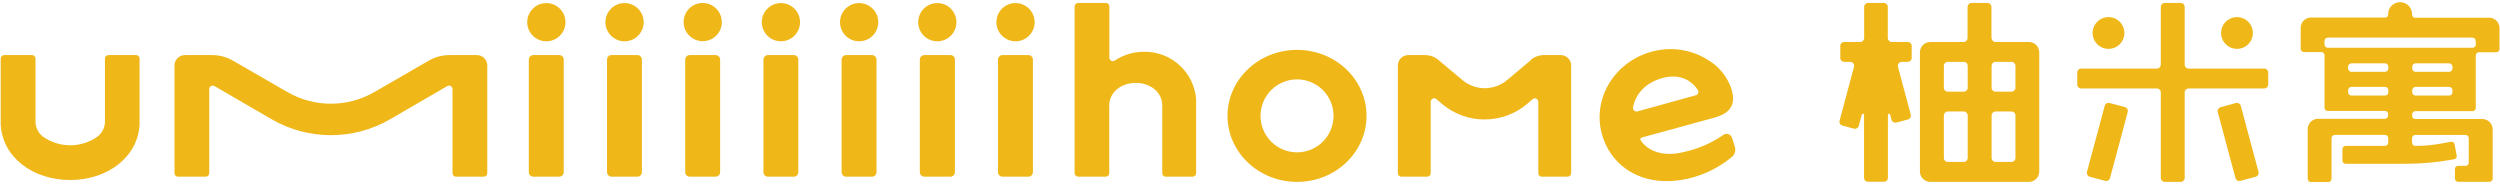 <?xml version="1.0" encoding="UTF-8"?>
<svg width="541px" height="40px" viewBox="0 0 541 40" version="1.1" xmlns="http://www.w3.org/2000/svg" xmlns:xlink="http://www.w3.org/1999/xlink">
    <!-- Generator: Sketch 56.3 (81716) - https://sketch.com -->
    <title>logo-02</title>
    <desc>Created with Sketch.</desc>
    <g id="页面1" stroke="none" stroke-width="1" fill="none" fill-rule="evenodd">
        <g id="柚米" transform="translate(-451, -142)" fill="#EFB717" fill-rule="nonzero">
            <g id="logo-02" transform="translate(451, 142)">
                <path d="M121.013,38.232 L115.411,38.232 C114.871,38.232 114.434,37.795 114.434,37.256 L114.434,12.896 C114.434,12.637 114.537,12.389 114.72,12.206 C114.903,12.023 115.152,11.92 115.411,11.92 L121.013,11.92 C121.272,11.918 121.522,12.02 121.706,12.203 C121.889,12.387 121.991,12.636 121.989,12.896 L121.989,37.256 C121.989,37.795 121.552,38.232 121.013,38.232" id="路径"></path>
                <path d="M122.365,4.8 C122.365,7.084 120.513,8.936 118.228,8.936 C115.943,8.936 114.09,7.084 114.09,4.8 C114.09,2.516 115.943,0.664 118.228,0.664 C120.513,0.664 122.365,2.516 122.365,4.8" id="路径"></path>
                <path d="M137.939,38.232 L132.337,38.232 C131.798,38.232 131.361,37.795 131.361,37.256 L131.361,12.896 C131.358,12.636 131.461,12.387 131.644,12.203 C131.828,12.02 132.077,11.918 132.337,11.92 L137.939,11.92 C138.197,11.92 138.445,12.023 138.627,12.206 C138.808,12.39 138.909,12.638 138.907,12.896 L138.907,37.256 C138.907,37.792 138.475,38.228 137.939,38.232" id="路径"></path>
                <path d="M139.291,4.8 C139.291,7.084 137.439,8.936 135.154,8.936 C132.869,8.936 131.016,7.084 131.016,4.8 C131.016,2.516 132.869,0.664 135.154,0.664 C137.437,0.668 139.287,2.518 139.291,4.8" id="路径"></path>
                <path d="M154.857,38.232 L149.255,38.232 C148.716,38.232 148.279,37.795 148.279,37.256 L148.279,12.896 C148.279,12.637 148.382,12.389 148.565,12.206 C148.748,12.023 148.996,11.92 149.255,11.92 L154.857,11.92 C155.117,11.918 155.366,12.02 155.55,12.203 C155.734,12.387 155.836,12.636 155.834,12.896 L155.834,37.256 C155.834,37.515 155.731,37.763 155.548,37.946 C155.365,38.129 155.116,38.232 154.857,38.232" id="路径"></path>
                <path d="M156.21,4.8 C156.197,7.079 154.341,8.918 152.062,8.912 C149.782,8.906 147.936,7.058 147.935,4.779 C147.933,2.5 149.776,0.649 152.056,0.64 C154.341,0.64 156.194,2.492 156.194,4.776" id="路径"></path>
                <path d="M171.784,38.232 L166.181,38.232 C165.645,38.228 165.213,37.792 165.213,37.256 L165.213,12.896 C165.211,12.638 165.312,12.39 165.494,12.206 C165.676,12.023 165.923,11.92 166.181,11.92 L171.784,11.92 C172.042,11.92 172.289,12.023 172.471,12.206 C172.653,12.39 172.754,12.638 172.752,12.896 L172.752,37.256 C172.752,37.792 172.32,38.228 171.784,38.232" id="路径"></path>
                <path d="M173.128,4.8 C173.128,7.084 171.276,8.936 168.99,8.936 C166.705,8.936 164.853,7.084 164.853,4.8 C164.853,2.516 166.705,0.664 168.99,0.664 C170.088,0.664 171.14,1.1 171.916,1.875 C172.692,2.651 173.128,3.703 173.128,4.8" id="路径"></path>
                <path d="M188.702,38.232 L183.1,38.232 C182.56,38.232 182.123,37.795 182.123,37.256 L182.123,12.896 C182.123,12.637 182.226,12.389 182.409,12.206 C182.592,12.023 182.841,11.92 183.1,11.92 L188.702,11.92 C188.961,11.92 189.209,12.023 189.392,12.206 C189.575,12.389 189.678,12.637 189.678,12.896 L189.678,37.256 C189.678,37.515 189.575,37.763 189.392,37.946 C189.209,38.129 188.961,38.232 188.702,38.232" id="路径"></path>
                <path d="M190.054,4.8 C190.054,7.084 188.202,8.936 185.917,8.936 C183.632,8.936 181.779,7.084 181.779,4.8 C181.779,2.516 183.632,0.664 185.917,0.664 C188.2,0.668 190.05,2.518 190.054,4.8" id="路径"></path>
                <path d="M205.628,38.232 L200.026,38.232 C199.487,38.232 199.05,37.795 199.05,37.256 L199.05,12.896 C199.049,12.629 199.159,12.373 199.352,12.188 C199.546,12.004 199.807,11.907 200.074,11.92 L205.676,11.92 C205.934,11.92 206.182,12.023 206.364,12.206 C206.545,12.39 206.647,12.638 206.644,12.896 L206.644,37.256 C206.644,37.792 206.212,38.228 205.676,38.232" id="路径"></path>
                <path d="M206.973,4.8 C206.973,7.084 205.12,8.936 202.835,8.936 C200.55,8.936 198.697,7.084 198.697,4.8 C198.697,2.516 200.55,0.664 202.835,0.664 C203.932,0.664 204.985,1.1 205.761,1.875 C206.537,2.651 206.973,3.703 206.973,4.8" id="路径"></path>
                <path d="M222.546,38.232 L216.944,38.232 C216.405,38.232 215.968,37.795 215.968,37.256 L215.968,12.896 C215.968,12.637 216.071,12.389 216.254,12.206 C216.437,12.023 216.685,11.92 216.944,11.92 L222.546,11.92 C222.805,11.92 223.054,12.023 223.237,12.206 C223.42,12.389 223.523,12.637 223.523,12.896 L223.523,37.256 C223.523,37.795 223.086,38.232 222.546,38.232" id="路径"></path>
                <path d="M223.899,4.8 C223.899,7.084 222.046,8.936 219.761,8.936 C217.476,8.936 215.624,7.084 215.624,4.8 C215.624,2.516 217.476,0.664 219.761,0.664 C222.045,0.668 223.894,2.518 223.899,4.8" id="路径"></path>
                <path d="M29.483,11.92 L23.465,11.92 C23.049,11.92 22.712,12.257 22.712,12.672 L22.712,26.536 L22.712,26.536 C22.635,27.752 22.026,28.873 21.048,29.6 C17.531,32.054 12.856,32.054 9.339,29.6 C8.354,28.869 7.747,27.737 7.683,26.512 L7.683,26.512 L7.683,12.672 C7.683,12.257 7.346,11.92 6.931,11.92 L0.904,11.92 C0.489,11.92 0.152,12.257 0.152,12.672 L0.152,26.952 L0.152,26.952 C0.536,34.04 7.115,38.952 15.182,38.952 C23.249,38.952 29.827,34.008 30.203,26.952 L30.203,26.952 L30.203,12.672 C30.203,12.257 29.866,11.92 29.451,11.92" id="路径"></path>
                <path d="M92.778,13.128 L80.998,19.928 C75.18,23.28 68.017,23.28 62.199,19.928 L50.419,13.128 C49.046,12.336 47.49,11.919 45.905,11.92 L40.015,11.92 C38.768,11.92 37.758,12.93 37.758,14.176 L37.758,37.48 C37.758,37.895 38.095,38.232 38.51,38.232 L44.528,38.232 C44.944,38.232 45.281,37.895 45.281,37.48 L45.281,19.272 C45.282,19.004 45.426,18.757 45.658,18.623 C45.891,18.49 46.177,18.49 46.409,18.624 L58.814,25.824 C66.725,30.392 76.472,30.392 84.383,25.824 L96.796,18.624 C97.028,18.49 97.314,18.49 97.547,18.623 C97.779,18.757 97.923,19.004 97.924,19.272 L97.924,37.48 C97.924,37.895 98.261,38.232 98.676,38.232 L104.695,38.232 C105.11,38.232 105.447,37.895 105.447,37.48 L105.447,14.176 C105.447,12.93 104.437,11.92 103.19,11.92 L97.292,11.92 C95.707,11.92 94.151,12.337 92.778,13.128" id="路径"></path>
                <path d="M280.68,10.792 C272.373,10.792 265.634,17.192 265.634,25.072 C265.634,32.952 272.373,39.36 280.68,39.36 C288.987,39.36 295.717,32.96 295.717,25.072 C295.717,17.184 288.987,10.792 280.68,10.792 M280.68,32.968 C276.317,32.968 272.781,29.433 272.781,25.072 C272.781,20.711 276.317,17.176 280.68,17.176 C285.042,17.176 288.579,20.711 288.579,25.072 C288.581,27.167 287.749,29.176 286.267,30.658 C284.786,32.139 282.775,32.97 280.68,32.968" id="形状"></path>
                <path d="M374.723,19.352 C373.868,16.731 372.106,14.501 369.753,13.064 C366.083,10.692 361.57,10.013 357.364,11.2 C349.361,13.4 344.559,21.352 346.64,28.96 C348.721,36.568 356.372,41.128 366.303,38.4 C369.433,37.52 372.343,35.991 374.843,33.912 C375.443,33.361 375.668,32.512 375.419,31.736 L374.811,29.816 C374.692,29.446 374.405,29.155 374.038,29.03 C373.67,28.905 373.265,28.963 372.946,29.184 C370.508,30.88 367.771,32.099 364.879,32.776 C359.965,34.136 356.54,32.688 355.027,30.336 C354.962,30.235 354.948,30.109 354.991,29.997 C355.034,29.885 355.127,29.8 355.243,29.768 L371.153,25.408 C374.17,24.536 375.755,22.848 374.723,19.376 M359.605,16.928 C362.95,15.968 365.703,16.928 367.416,19.48 C367.544,19.681 367.569,19.93 367.484,20.153 C367.399,20.375 367.213,20.544 366.984,20.608 L354.315,24.12 C354.063,24.166 353.803,24.088 353.618,23.911 C353.433,23.734 353.344,23.478 353.379,23.224 C353.955,20.4 355.956,17.976 359.605,16.928" id="形状"></path>
                <path d="M258.856,21.6 C258.457,15.693 253.51,11.127 247.588,11.2 C245.328,11.195 243.117,11.857 241.233,13.104 C241.003,13.257 240.707,13.271 240.463,13.141 C240.218,13.01 240.066,12.757 240.065,12.48 L240.065,1.392 C240.065,0.977 239.728,0.64 239.312,0.64 L233.294,0.64 C232.889,0.664 232.566,0.987 232.542,1.392 L232.542,37.48 C232.566,37.885 232.889,38.208 233.294,38.232 L239.288,38.232 C239.704,38.232 240.041,37.895 240.041,37.48 L240.041,22.816 C240.041,19.912 242.666,17.936 245.779,17.936 C248.892,17.936 251.509,19.912 251.509,22.816 L251.509,37.48 C251.509,37.895 251.846,38.232 252.261,38.232 L258.095,38.232 C258.508,38.228 258.84,37.892 258.84,37.48 L258.84,21.6 L258.856,21.6 Z" id="路径"></path>
                <path d="M331.322,12.976 L326.137,17.328 C323.338,19.673 319.26,19.673 316.461,17.328 L311.275,12.976 C310.465,12.293 309.438,11.918 308.378,11.92 L304.753,11.92 C303.506,11.92 302.496,12.93 302.496,14.176 L302.496,37.48 C302.496,37.895 302.833,38.232 303.248,38.232 L308.85,38.232 C309.266,38.232 309.602,37.895 309.602,37.48 L309.602,22.016 C309.604,21.723 309.775,21.458 310.041,21.336 C310.308,21.215 310.62,21.258 310.843,21.448 L312.083,22.52 C317.414,26.981 325.183,26.961 330.49,22.472 L331.643,21.464 C331.865,21.269 332.181,21.222 332.45,21.345 C332.72,21.467 332.892,21.736 332.891,22.032 L332.891,37.48 C332.891,37.895 333.228,38.232 333.643,38.232 L339.245,38.232 C339.661,38.232 339.998,37.895 339.998,37.48 L339.998,14.176 C339.998,13.578 339.76,13.004 339.337,12.581 C338.913,12.158 338.339,11.92 337.741,11.92 L334.124,11.92 C333.06,11.916 332.031,12.29 331.218,12.976" id="路径"></path>
                <path d="M430.951,8.224 L430.951,1.504 C430.951,1.027 430.564,0.64 430.087,0.64 L426.646,0.64 C426.168,0.64 425.781,1.027 425.781,1.504 L425.781,8.224 C425.781,8.698 425.399,9.084 424.925,9.088 L417.722,9.088 C416.48,9.088 415.474,10.094 415.474,11.336 L415.474,37.112 C415.474,38.354 416.48,39.36 417.722,39.36 L439.042,39.36 C440.284,39.36 441.291,38.354 441.291,37.112 L441.291,11.336 C441.291,10.094 440.284,9.088 439.042,9.088 L431.84,9.088 C431.365,9.084 430.983,8.698 430.983,8.224 M421.508,13.384 L424.957,13.384 C425.186,13.384 425.405,13.475 425.565,13.638 C425.726,13.8 425.816,14.02 425.813,14.248 L425.813,18.976 C425.816,19.204 425.726,19.424 425.565,19.586 C425.405,19.749 425.186,19.84 424.957,19.84 L421.508,19.84 C421.279,19.84 421.06,19.749 420.899,19.586 C420.739,19.424 420.649,19.204 420.651,18.976 L420.651,14.248 C420.649,14.02 420.739,13.8 420.899,13.638 C421.06,13.475 421.279,13.384 421.508,13.384 M420.652,34.184 L420.652,24.984 C420.652,24.511 421.035,24.128 421.508,24.128 L424.957,24.128 C425.43,24.128 425.813,24.511 425.813,24.984 L425.813,34.184 C425.813,34.657 425.43,35.04 424.957,35.04 L421.508,35.04 C421.281,35.04 421.063,34.95 420.902,34.789 C420.742,34.629 420.652,34.411 420.652,34.184 M435.281,35.04 L431.84,35.04 C431.367,35.04 430.983,34.657 430.983,34.184 L430.983,24.984 C430.983,24.757 431.074,24.539 431.234,24.379 C431.395,24.218 431.613,24.128 431.84,24.128 L435.281,24.128 C435.509,24.126 435.729,24.215 435.892,24.376 C436.054,24.537 436.145,24.756 436.145,24.984 L436.145,34.184 C436.145,34.412 436.054,34.631 435.892,34.792 C435.729,34.953 435.509,35.042 435.281,35.04 M435.281,19.84 L431.84,19.84 C431.611,19.84 431.392,19.749 431.231,19.586 C431.07,19.424 430.981,19.204 430.983,18.976 L430.983,14.248 C430.981,14.02 431.07,13.8 431.231,13.638 C431.392,13.475 431.611,13.384 431.84,13.384 L435.281,13.384 C435.758,13.384 436.145,13.771 436.145,14.248 L436.145,18.976 C436.145,19.453 435.758,19.84 435.281,19.84" id="形状"></path>
                <path d="M407.711,0.64 L404.261,0.64 C404.033,0.64 403.814,0.731 403.653,0.894 C403.492,1.056 403.403,1.276 403.405,1.504 L403.405,8.224 C403.405,8.701 403.018,9.088 402.541,9.088 L399.1,9.088 C398.872,9.086 398.653,9.175 398.492,9.336 C398.331,9.497 398.241,9.716 398.243,9.944 L398.243,12.528 C398.243,13.001 398.627,13.384 399.1,13.384 L400.404,13.384 C400.668,13.391 400.914,13.52 401.07,13.733 C401.226,13.945 401.276,14.218 401.204,14.472 L398.083,26.12 C398.025,26.34 398.056,26.573 398.17,26.77 C398.284,26.967 398.472,27.11 398.691,27.168 L401.188,27.84 C401.647,27.958 402.116,27.688 402.245,27.232 L402.421,26.568 L402.893,24.8 C402.924,24.679 403.041,24.6 403.165,24.617 C403.289,24.633 403.382,24.739 403.381,24.864 L403.381,38.464 C403.379,38.692 403.468,38.912 403.629,39.074 C403.79,39.237 404.009,39.328 404.237,39.328 L407.687,39.328 C407.915,39.328 408.134,39.237 408.295,39.074 C408.456,38.912 408.545,38.692 408.543,38.464 L408.543,24.864 C408.542,24.739 408.635,24.633 408.759,24.617 C408.883,24.6 409,24.679 409.031,24.8 L409.327,25.912 C409.452,26.371 409.924,26.642 410.384,26.52 L412.873,25.856 C413.332,25.731 413.606,25.261 413.489,24.8 L410.72,14.472 C410.651,14.218 410.702,13.947 410.858,13.735 C411.014,13.524 411.257,13.394 411.52,13.384 L412.825,13.384 C413.299,13.384 413.685,13.002 413.689,12.528 L413.689,9.944 C413.689,9.716 413.598,9.497 413.435,9.336 C413.273,9.175 413.053,9.086 412.825,9.088 L409.383,9.088 C408.906,9.088 408.519,8.701 408.519,8.224 L408.519,1.504 C408.521,1.276 408.432,1.056 408.271,0.894 C408.11,0.731 407.891,0.64 407.663,0.64" id="路径"></path>
                <path d="M452.231,38.248 L455.552,39.136 C455.773,39.197 456.009,39.167 456.208,39.053 C456.406,38.938 456.551,38.749 456.609,38.528 L460.442,24.232 C460.56,23.773 460.29,23.305 459.834,23.176 L456.505,22.288 C456.285,22.229 456.051,22.261 455.854,22.375 C455.658,22.489 455.515,22.676 455.456,22.896 L451.623,37.192 C451.501,37.651 451.772,38.123 452.231,38.248" id="路径"></path>
                <path d="M479.921,24.232 L483.755,38.528 C483.813,38.749 483.957,38.938 484.156,39.053 C484.354,39.167 484.59,39.197 484.811,39.136 L488.132,38.248 C488.588,38.119 488.858,37.651 488.741,37.192 L484.907,22.896 C484.782,22.437 484.31,22.166 483.851,22.288 L480.53,23.2 C480.074,23.329 479.804,23.797 479.921,24.256" id="路径"></path>
                <path d="M471.902,0.64 L468.461,0.64 C467.984,0.64 467.597,1.027 467.597,1.504 L467.597,13.976 C467.599,14.204 467.51,14.424 467.349,14.586 C467.188,14.749 466.969,14.84 466.741,14.84 L450.382,14.84 C450.154,14.838 449.934,14.927 449.772,15.088 C449.609,15.249 449.518,15.468 449.518,15.696 L449.518,18.28 C449.518,18.509 449.609,18.729 449.771,18.891 C449.933,19.053 450.153,19.144 450.382,19.144 L466.741,19.144 C466.968,19.144 467.185,19.234 467.346,19.395 C467.507,19.555 467.597,19.773 467.597,20 L467.597,38.496 C467.597,38.973 467.984,39.36 468.461,39.36 L471.902,39.36 C472.38,39.36 472.767,38.973 472.767,38.496 L472.767,20 C472.767,19.527 473.15,19.144 473.623,19.144 L489.989,19.144 C490.463,19.14 490.845,18.754 490.845,18.28 L490.845,15.696 C490.845,15.223 490.462,14.84 489.989,14.84 L473.623,14.84 C473.395,14.84 473.176,14.749 473.015,14.586 C472.854,14.424 472.765,14.204 472.767,13.976 L472.767,1.504 C472.767,1.275 472.676,1.055 472.514,0.893 C472.352,0.731 472.132,0.64 471.902,0.64" id="路径"></path>
                <path d="M483.499,10.528 C484.976,10.782 486.448,10.05 487.137,8.719 C487.827,7.389 487.575,5.765 486.515,4.705 C485.455,3.646 483.83,3.394 482.499,4.083 C481.168,4.772 480.436,6.243 480.69,7.72 C480.937,9.156 482.062,10.281 483.499,10.528" id="路径"></path>
                <path d="M455.696,10.528 C457.174,10.782 458.646,10.05 459.335,8.719 C460.024,7.389 459.772,5.765 458.712,4.705 C457.652,3.646 456.028,3.394 454.697,4.083 C453.366,4.772 452.634,6.243 452.887,7.72 C453.134,9.156 454.26,10.281 455.696,10.528" id="路径"></path>
                <path d="M521.961,3.2 L521.961,3.2 C522.014,2.244 521.534,1.337 520.714,0.843 C519.893,0.349 518.867,0.349 518.046,0.843 C517.226,1.337 516.746,2.244 516.799,3.2 C516.799,3.357 516.737,3.508 516.626,3.619 C516.515,3.73 516.364,3.792 516.207,3.792 L500.113,3.792 C498.871,3.792 497.864,4.798 497.864,6.04 L497.864,10.568 C497.864,10.952 498.176,11.264 498.56,11.264 L502.33,11.264 C502.714,11.264 503.026,11.576 503.026,11.96 L503.026,23.312 C503.026,23.696 503.338,24.008 503.722,24.008 L516.103,24.008 C516.487,24.008 516.799,24.32 516.799,24.704 L516.799,25.008 C516.799,25.392 516.487,25.704 516.103,25.704 L501.617,25.704 C501.015,25.708 500.44,25.953 500.02,26.385 C499.601,26.817 499.372,27.398 499.385,28 L499.385,38.688 C499.385,39.072 499.696,39.384 500.081,39.384 L503.85,39.384 C504.235,39.384 504.547,39.072 504.547,38.688 L504.547,29.888 C504.551,29.505 504.86,29.196 505.243,29.192 L516.119,29.192 C516.502,29.196 516.811,29.505 516.815,29.888 L516.815,30.872 C516.815,31.256 516.503,31.568 516.119,31.568 L507.596,31.568 C507.211,31.568 506.899,31.88 506.899,32.264 L506.899,34.744 C506.899,35.128 507.211,35.44 507.596,35.44 L520.512,35.44 C524.056,35.443 527.593,35.116 531.076,34.464 C531.45,34.395 531.697,34.037 531.629,33.664 L531.18,31.224 C531.108,30.853 530.752,30.608 530.38,30.672 L528.267,31.064 C526.42,31.407 524.544,31.578 522.665,31.576 C522.281,31.576 521.969,31.264 521.969,30.88 L521.969,29.896 C521.973,29.513 522.282,29.204 522.665,29.2 L533.541,29.2 C533.924,29.204 534.233,29.513 534.237,29.896 L534.237,35.2 C534.237,35.584 533.926,35.896 533.541,35.896 L531.941,35.896 C531.755,35.894 531.577,35.966 531.446,36.097 C531.315,36.228 531.242,36.407 531.244,36.592 L531.244,38.64 C531.242,38.825 531.315,39.004 531.446,39.135 C531.577,39.266 531.755,39.338 531.941,39.336 L538.719,39.336 C539.104,39.336 539.415,39.024 539.415,38.64 L539.415,28 C539.415,26.758 538.409,25.752 537.167,25.752 L522.681,25.752 C522.297,25.752 521.985,25.44 521.985,25.056 L521.985,24.752 C521.985,24.368 522.297,24.056 522.681,24.056 L535.062,24.056 C535.446,24.056 535.758,23.744 535.758,23.36 L535.758,12 C535.758,11.616 536.07,11.304 536.454,11.304 L540.2,11.304 C540.584,11.304 540.896,10.992 540.896,10.608 L540.896,6.08 C540.896,4.838 539.889,3.832 538.647,3.832 L522.593,3.832 C522.436,3.832 522.285,3.77 522.174,3.659 C522.063,3.548 522.001,3.397 522.001,3.24 L521.961,3.2 Z M508.828,13.704 L516.135,13.704 C516.329,13.71 516.513,13.794 516.646,13.937 C516.778,14.08 516.848,14.27 516.839,14.464 L516.839,14.792 C516.846,14.985 516.775,15.173 516.643,15.314 C516.511,15.455 516.328,15.538 516.135,15.544 L508.828,15.544 C508.635,15.538 508.452,15.455 508.32,15.314 C508.188,15.173 508.117,14.985 508.124,14.792 L508.124,14.464 C508.11,14.06 508.425,13.721 508.828,13.704 L508.828,13.704 Z M508.124,19.928 L508.124,19.6 C508.106,19.399 508.171,19.2 508.305,19.049 C508.438,18.898 508.627,18.808 508.828,18.8 L516.135,18.8 C516.336,18.808 516.525,18.898 516.658,19.049 C516.791,19.2 516.857,19.399 516.839,19.6 L516.839,19.928 C516.846,20.121 516.775,20.309 516.643,20.45 C516.511,20.591 516.328,20.674 516.135,20.68 L508.828,20.68 C508.635,20.674 508.452,20.591 508.32,20.45 C508.188,20.309 508.117,20.121 508.124,19.928 L508.124,19.928 Z M530.012,20.68 L522.705,20.68 C522.512,20.674 522.329,20.591 522.197,20.45 C522.065,20.309 521.995,20.121 522.001,19.928 L522.001,19.6 C521.983,19.399 522.049,19.2 522.182,19.049 C522.315,18.898 522.504,18.808 522.705,18.8 L530.012,18.8 C530.213,18.808 530.402,18.898 530.535,19.049 C530.669,19.2 530.734,19.399 530.716,19.6 L530.716,19.928 C530.723,20.121 530.652,20.309 530.52,20.45 C530.388,20.591 530.205,20.674 530.012,20.68 L530.012,20.68 Z M530.012,15.544 L522.705,15.544 C522.512,15.538 522.329,15.455 522.197,15.314 C522.065,15.173 521.995,14.985 522.001,14.792 L522.001,14.464 C521.987,14.06 522.302,13.721 522.705,13.704 L530.012,13.704 C530.207,13.71 530.391,13.794 530.523,13.937 C530.655,14.08 530.725,14.27 530.716,14.464 L530.716,14.792 C530.723,14.985 530.652,15.173 530.52,15.314 C530.388,15.455 530.205,15.538 530.012,15.544 L530.012,15.544 Z M535.774,9.64 C535.774,10.024 535.462,10.336 535.078,10.336 L503.722,10.336 C503.338,10.336 503.026,10.024 503.026,9.64 L503.026,8.84 C503.024,8.655 503.096,8.476 503.228,8.345 C503.359,8.214 503.537,8.142 503.722,8.144 L535.038,8.144 C535.223,8.142 535.401,8.214 535.533,8.345 C535.664,8.476 535.736,8.655 535.734,8.84 L535.774,9.64 Z" id="形状"></path>
            </g>
        </g>
    </g>
</svg>